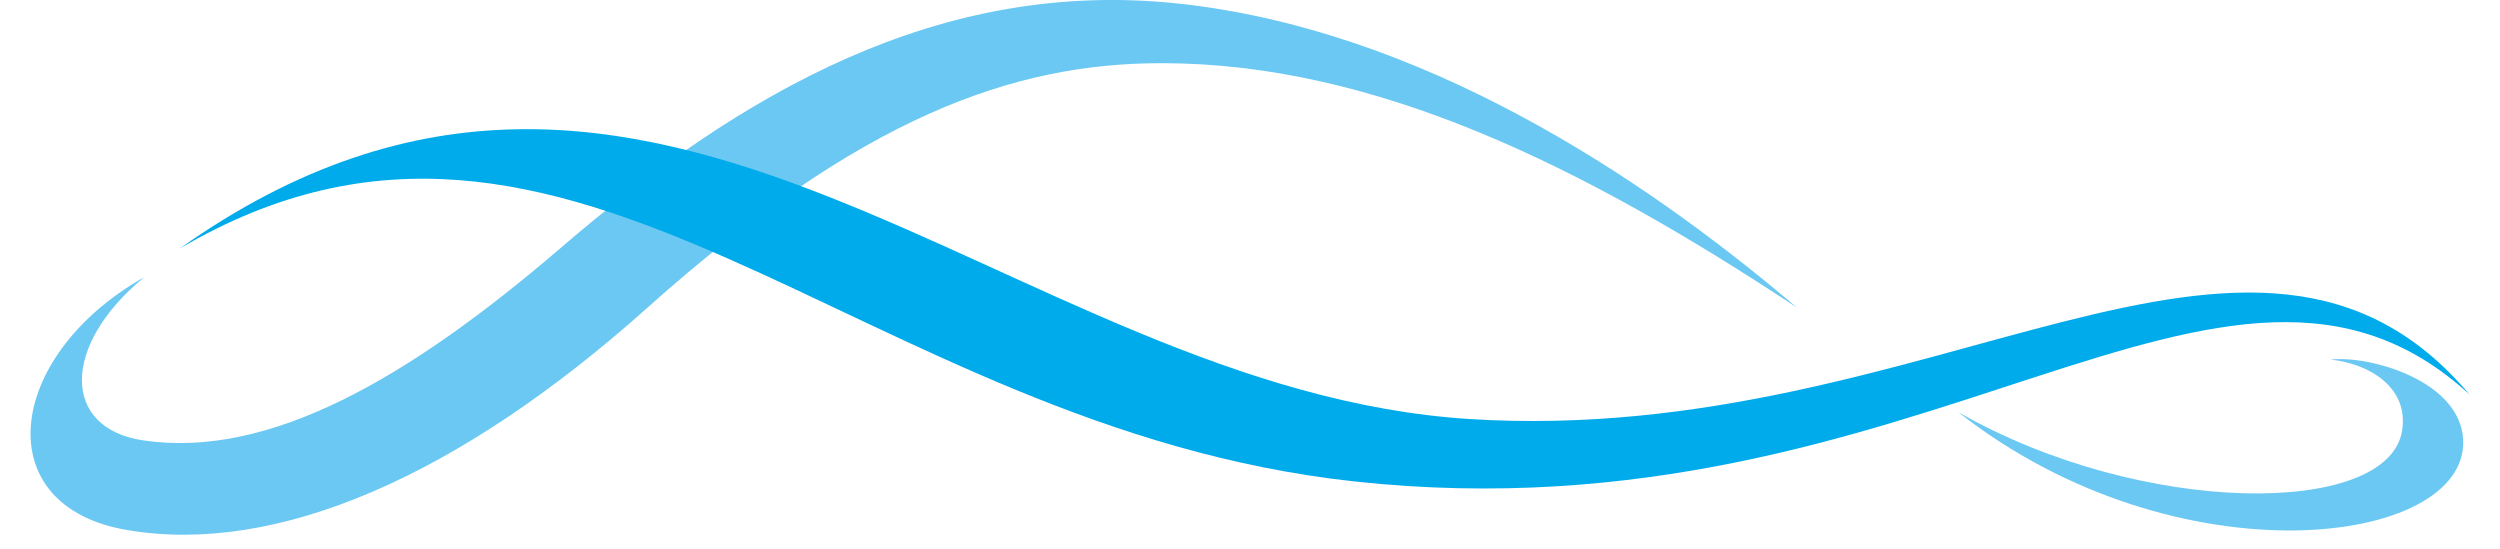 <svg xmlns="http://www.w3.org/2000/svg" width="41" height="9" fill="none"><path fill="#6BC8F2" d="M2.353 4.556c-1.346 1.113-1.346 2.47 0 2.667 2.068.305 4.356-1.028 6.812-3.131C12.154 1.516 15.415-.366 19.34.06s7.535 2.774 10.128 4.984c-3.513-2.324-6.92-4.008-10.417-4.008-2.433 0-4.927.876-8.44 4.016-3.102 2.773-6.083 4.054-8.516 3.642-2.304-.38-2.015-2.842.251-4.138zM32.116 6.759c3.574 2.812 8.357 2.21 8.28.457-.045-.983-1.558-1.394-2.174-1.318.608.06 1.293.442 1.171 1.173-.236 1.41-4.266 1.41-7.277-.312"/><path fill="#00ABEB" d="M40.5 6.47c-3.543-4.192-8.774.876-16.386.403-7.61-.472-13.382-8.313-21.168-2.796C9.38.297 14.032 7.003 22.206 7.895 31.574 8.915 36.5 2.797 40.5 6.47"/></svg>